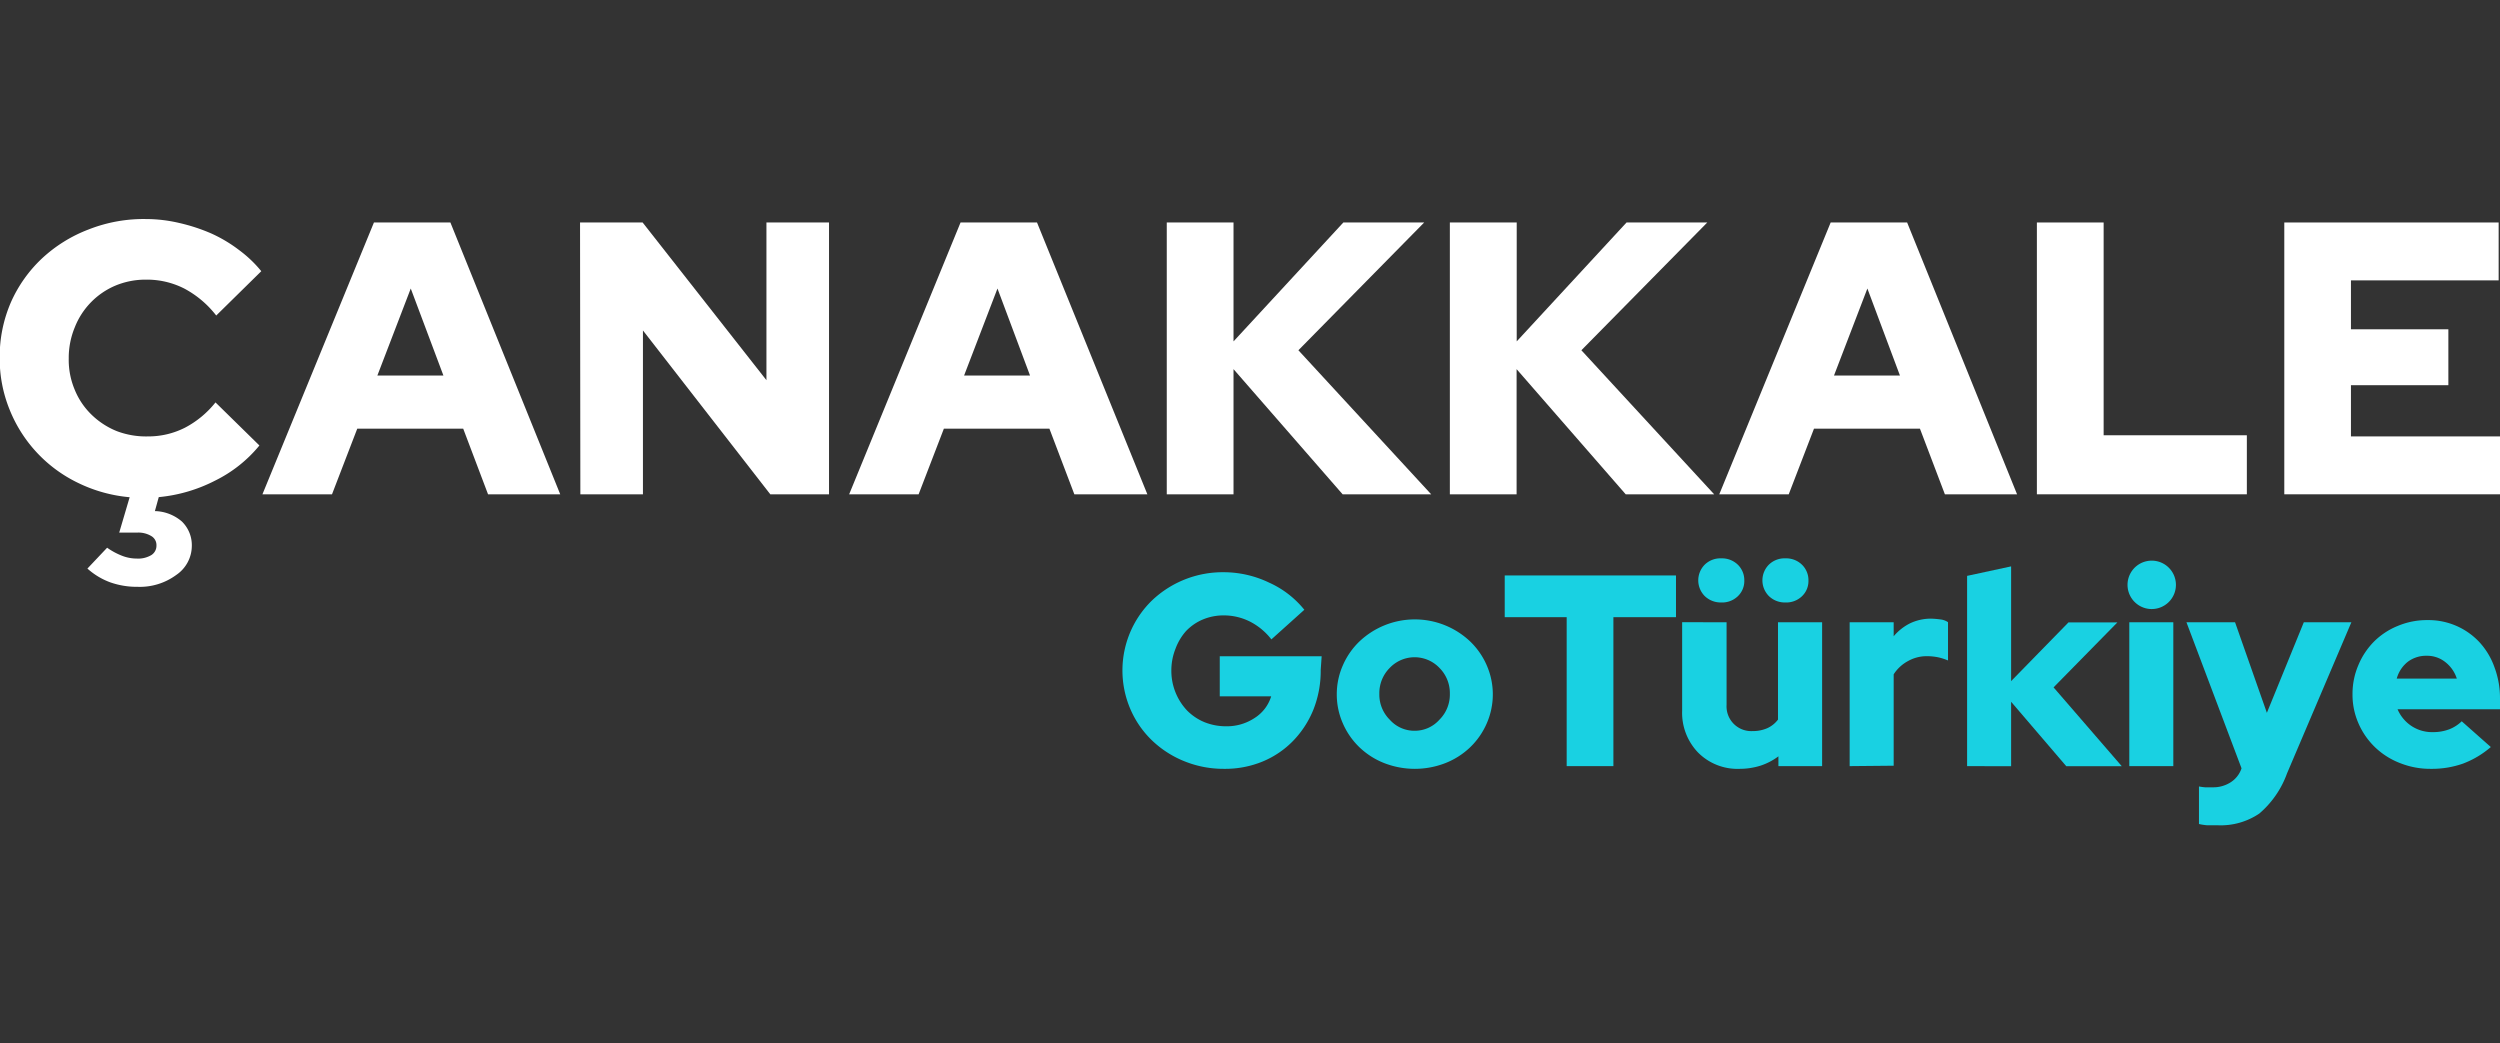 <svg id="Layer_1" data-name="Layer 1" xmlns="http://www.w3.org/2000/svg" viewBox="0 0 239.68 100"><rect x="0" y="0" width="239.68" height="100" fill="#333333" stroke="none"/><defs><style>.cls-1{isolation:isolate;}.cls-2{fill:#fff;}.cls-3{fill:#19d1e2;}</style></defs><g id="ANTALya" class="cls-1"><g class="cls-1"><path class="cls-2" d="M14.22,41.84A7.75,7.75,0,0,0,17.74,41a9.19,9.19,0,0,0,2.92-2.42l4.21,4.13a12.81,12.81,0,0,1-4.25,3.37,14.83,14.83,0,0,1-5.4,1.58L14.85,49A4.1,4.1,0,0,1,17.44,50a3.17,3.17,0,0,1,.95,2.35,3.38,3.38,0,0,1-1.49,2.77,5.88,5.88,0,0,1-3.69,1.14,7.7,7.7,0,0,1-2.64-.43,6.79,6.79,0,0,1-2.19-1.32l1.89-2a6.6,6.6,0,0,0,1.4.76,3.87,3.87,0,0,0,1.43.28,2.46,2.46,0,0,0,1.42-.34,1.06,1.06,0,0,0,.48-.92,1,1,0,0,0-.5-.9,2.39,2.39,0,0,0-1.32-.33H11.43l1-3.39a14.1,14.1,0,0,1-5-1.4,13.26,13.26,0,0,1-6.51-7,13,13,0,0,1-.95-5,13.12,13.12,0,0,1,1.08-5.3A13,13,0,0,1,4,24.8,13.71,13.71,0,0,1,8.49,22a14.41,14.41,0,0,1,5.51-1,14.05,14.05,0,0,1,3.2.38,17.34,17.34,0,0,1,3.05,1,13.57,13.57,0,0,1,2.68,1.6A11.72,11.72,0,0,1,25.05,26l-4.32,4.25a9.53,9.53,0,0,0-3.07-2.59A7.9,7.9,0,0,0,14,26.81a7.5,7.5,0,0,0-2.93.57,7.2,7.2,0,0,0-3.9,4,7.66,7.66,0,0,0-.58,3,7.37,7.37,0,0,0,.58,3,7,7,0,0,0,1.6,2.37,7.46,7.46,0,0,0,2.42,1.58A7.93,7.93,0,0,0,14.22,41.84Z"/><path class="cls-2" d="M25.16,47.39,35.85,21.33h7.33L53.71,47.39H46.79L44.41,41.1H34.25l-2.42,6.29ZM36.18,36h6.33l-3.13-8.34Z"/><path class="cls-2" d="M55.61,21.33h6L73.48,36.45V21.33h6V47.39H73.85L61.64,31.68V47.39h-6Z"/><path class="cls-2" d="M81.41,47.39,92.09,21.33h7.33L110,47.39H103l-2.39-6.29H90.49l-2.42,6.29ZM92.43,36h6.32l-3.12-8.34Z"/><path class="cls-2" d="M111.86,47.39V21.33h6.4v11.4l10.53-11.4h7.75L124.48,33.58l12.73,13.81h-8.49l-10.46-12v12Z"/><path class="cls-2" d="M139,47.39V21.33h6.41v11.4l10.53-11.4h7.74L151.61,33.58l12.73,13.81h-8.48l-10.46-12v12Z"/><path class="cls-2" d="M164.83,47.39l10.68-26.06h7.33l10.54,26.06h-6.92l-2.39-6.29H173.91l-2.42,6.29Zm11-11.39h6.32l-3.12-8.34Z"/><path class="cls-2" d="M195.28,47.39V21.33h6.4v20.4h13.73v5.66Z"/><path class="cls-2" d="M219,47.39V21.33h20.55v5.55H225.39v4.69h9.34v5.36h-9.34v4.91h14.29v5.55Z"/></g></g><g id="GoTurkey" class="cls-1"><g class="cls-1"><path class="cls-3" d="M126.62,64.22a10.09,10.09,0,0,1-.7,3.81A9.31,9.31,0,0,1,124,71a8.72,8.72,0,0,1-2.93,2,9.41,9.41,0,0,1-3.69.71,10,10,0,0,1-3.84-.73,9.7,9.7,0,0,1-3.1-2,9.17,9.17,0,0,1-2.07-3,9.39,9.39,0,0,1,0-7.4,9.34,9.34,0,0,1,2.06-3,9.83,9.83,0,0,1,6.88-2.72,10.07,10.07,0,0,1,4.37,1,9.16,9.16,0,0,1,3.37,2.6l-3.16,2.84a6.09,6.09,0,0,0-2.06-1.71A5.55,5.55,0,0,0,117.3,59a5.12,5.12,0,0,0-2,.4,4.78,4.78,0,0,0-1.6,1.11,5.32,5.32,0,0,0-1,1.68,5.61,5.61,0,0,0-.4,2.1,5.54,5.54,0,0,0,1.5,3.82,5.07,5.07,0,0,0,1.66,1.12,5.5,5.5,0,0,0,2.08.4,4.81,4.81,0,0,0,2.75-.8,3.75,3.75,0,0,0,1.58-2.07h-4.93V62.92h9.77Z"/><path class="cls-3" d="M128.16,66.57a6.83,6.83,0,0,1,.59-2.8,7.09,7.09,0,0,1,1.59-2.28,7.72,7.72,0,0,1,10.6,0,7.09,7.09,0,0,1,1.59,2.28,6.94,6.94,0,0,1,0,5.6,7.09,7.09,0,0,1-1.59,2.28,7.28,7.28,0,0,1-2.37,1.51,8.08,8.08,0,0,1-5.86,0,7.28,7.28,0,0,1-2.37-1.51,7.09,7.09,0,0,1-1.59-2.28A6.83,6.83,0,0,1,128.16,66.57Zm7.48,3.49A3.16,3.16,0,0,0,138,69a3.39,3.39,0,0,0,1-2.47,3.42,3.42,0,0,0-1-2.5,3.29,3.29,0,0,0-4.76,0,3.42,3.42,0,0,0-1,2.5,3.39,3.39,0,0,0,1,2.47A3.16,3.16,0,0,0,135.64,70.06Z"/><path class="cls-3" d="M144.26,59.17v-4h16.42v4h-6V73.45h-4.48V59.17Z"/><path class="cls-3" d="M165.53,59.66v7.92a2.37,2.37,0,0,0,2.5,2.51,3.41,3.41,0,0,0,1.43-.29,2.69,2.69,0,0,0,1-.81V59.66h4.23V73.45H170.5v-.94a5.86,5.86,0,0,1-1.7.89,6.64,6.64,0,0,1-2,.31,5.33,5.33,0,0,1-4-1.56,5.49,5.49,0,0,1-1.53-4v-8.5Zm-.52-1.9a2.2,2.2,0,0,1-1.58-.62,2.14,2.14,0,0,1,0-3,2.15,2.15,0,0,1,1.59-.61,2.18,2.18,0,0,1,1.59.61,2.07,2.07,0,0,1,.62,1.52,2,2,0,0,1-.64,1.52A2.17,2.17,0,0,1,165,57.76Zm6.15,0a2.18,2.18,0,0,1-1.58-.62,2.14,2.14,0,0,1,0-3,2.15,2.15,0,0,1,1.59-.61,2.18,2.18,0,0,1,1.59.61,2.07,2.07,0,0,1,.62,1.52,2,2,0,0,1-.64,1.52A2.17,2.17,0,0,1,171.16,57.76Z"/><path class="cls-3" d="M177.33,73.45V59.66h4.22V61a4.93,4.93,0,0,1,1.59-1.25,4.68,4.68,0,0,1,2-.44,9.25,9.25,0,0,1,1,.09,1.65,1.65,0,0,1,.62.25v3.67a5.64,5.64,0,0,0-.93-.3,5.47,5.47,0,0,0-1.07-.11,3.65,3.65,0,0,0-1.84.47,3.71,3.71,0,0,0-1.37,1.27v8.76Z"/><path class="cls-3" d="M188.59,73.45V55.21l4.22-.91v11l5.5-5.63H203l-6.12,6.23,6.54,7.56H198.1l-5.29-6.18v6.18Z"/><path class="cls-3" d="M206.25,58.39a2.32,2.32,0,1,1,1.64-4,2.32,2.32,0,0,1-1.64,4Zm2.11,1.27V73.45h-4.22V59.66Z"/><path class="cls-3" d="M214.9,73.66v0l-5.28-14h4.66l3.05,8.68,3.54-8.68h4.56l-6.17,14.49A9.12,9.12,0,0,1,216.6,78a6.6,6.6,0,0,1-4,1.12c-.33,0-.65,0-1,0a5.4,5.4,0,0,1-.78-.12v-3.6a5.4,5.4,0,0,0,.58.08q.3,0,.72,0a3.07,3.07,0,0,0,1.69-.45A2.53,2.53,0,0,0,214.9,73.66Z"/><path class="cls-3" d="M238.8,71.62a8.89,8.89,0,0,1-2.67,1.59,9,9,0,0,1-3.09.5,7.8,7.8,0,0,1-2.94-.55,7.16,7.16,0,0,1-2.39-1.51,7.09,7.09,0,0,1-1.59-2.28,6.82,6.82,0,0,1-.58-2.8,7,7,0,0,1,.56-2.8,7.06,7.06,0,0,1,1.52-2.28A6.88,6.88,0,0,1,229.9,60a7.21,7.21,0,0,1,2.83-.55,6.68,6.68,0,0,1,5,2.14A7,7,0,0,1,239.16,64a8.46,8.46,0,0,1,.52,3v1h-9.82a3.63,3.63,0,0,0,1.3,1.58,3.57,3.57,0,0,0,2.09.61,4.33,4.33,0,0,0,1.56-.27,3.54,3.54,0,0,0,1.2-.77Zm-6.15-8.75a2.91,2.91,0,0,0-1.8.57,3.08,3.08,0,0,0-1.07,1.62h5.76a3.25,3.25,0,0,0-1.11-1.59A2.79,2.79,0,0,0,232.65,62.87Z"/></g></g></svg>